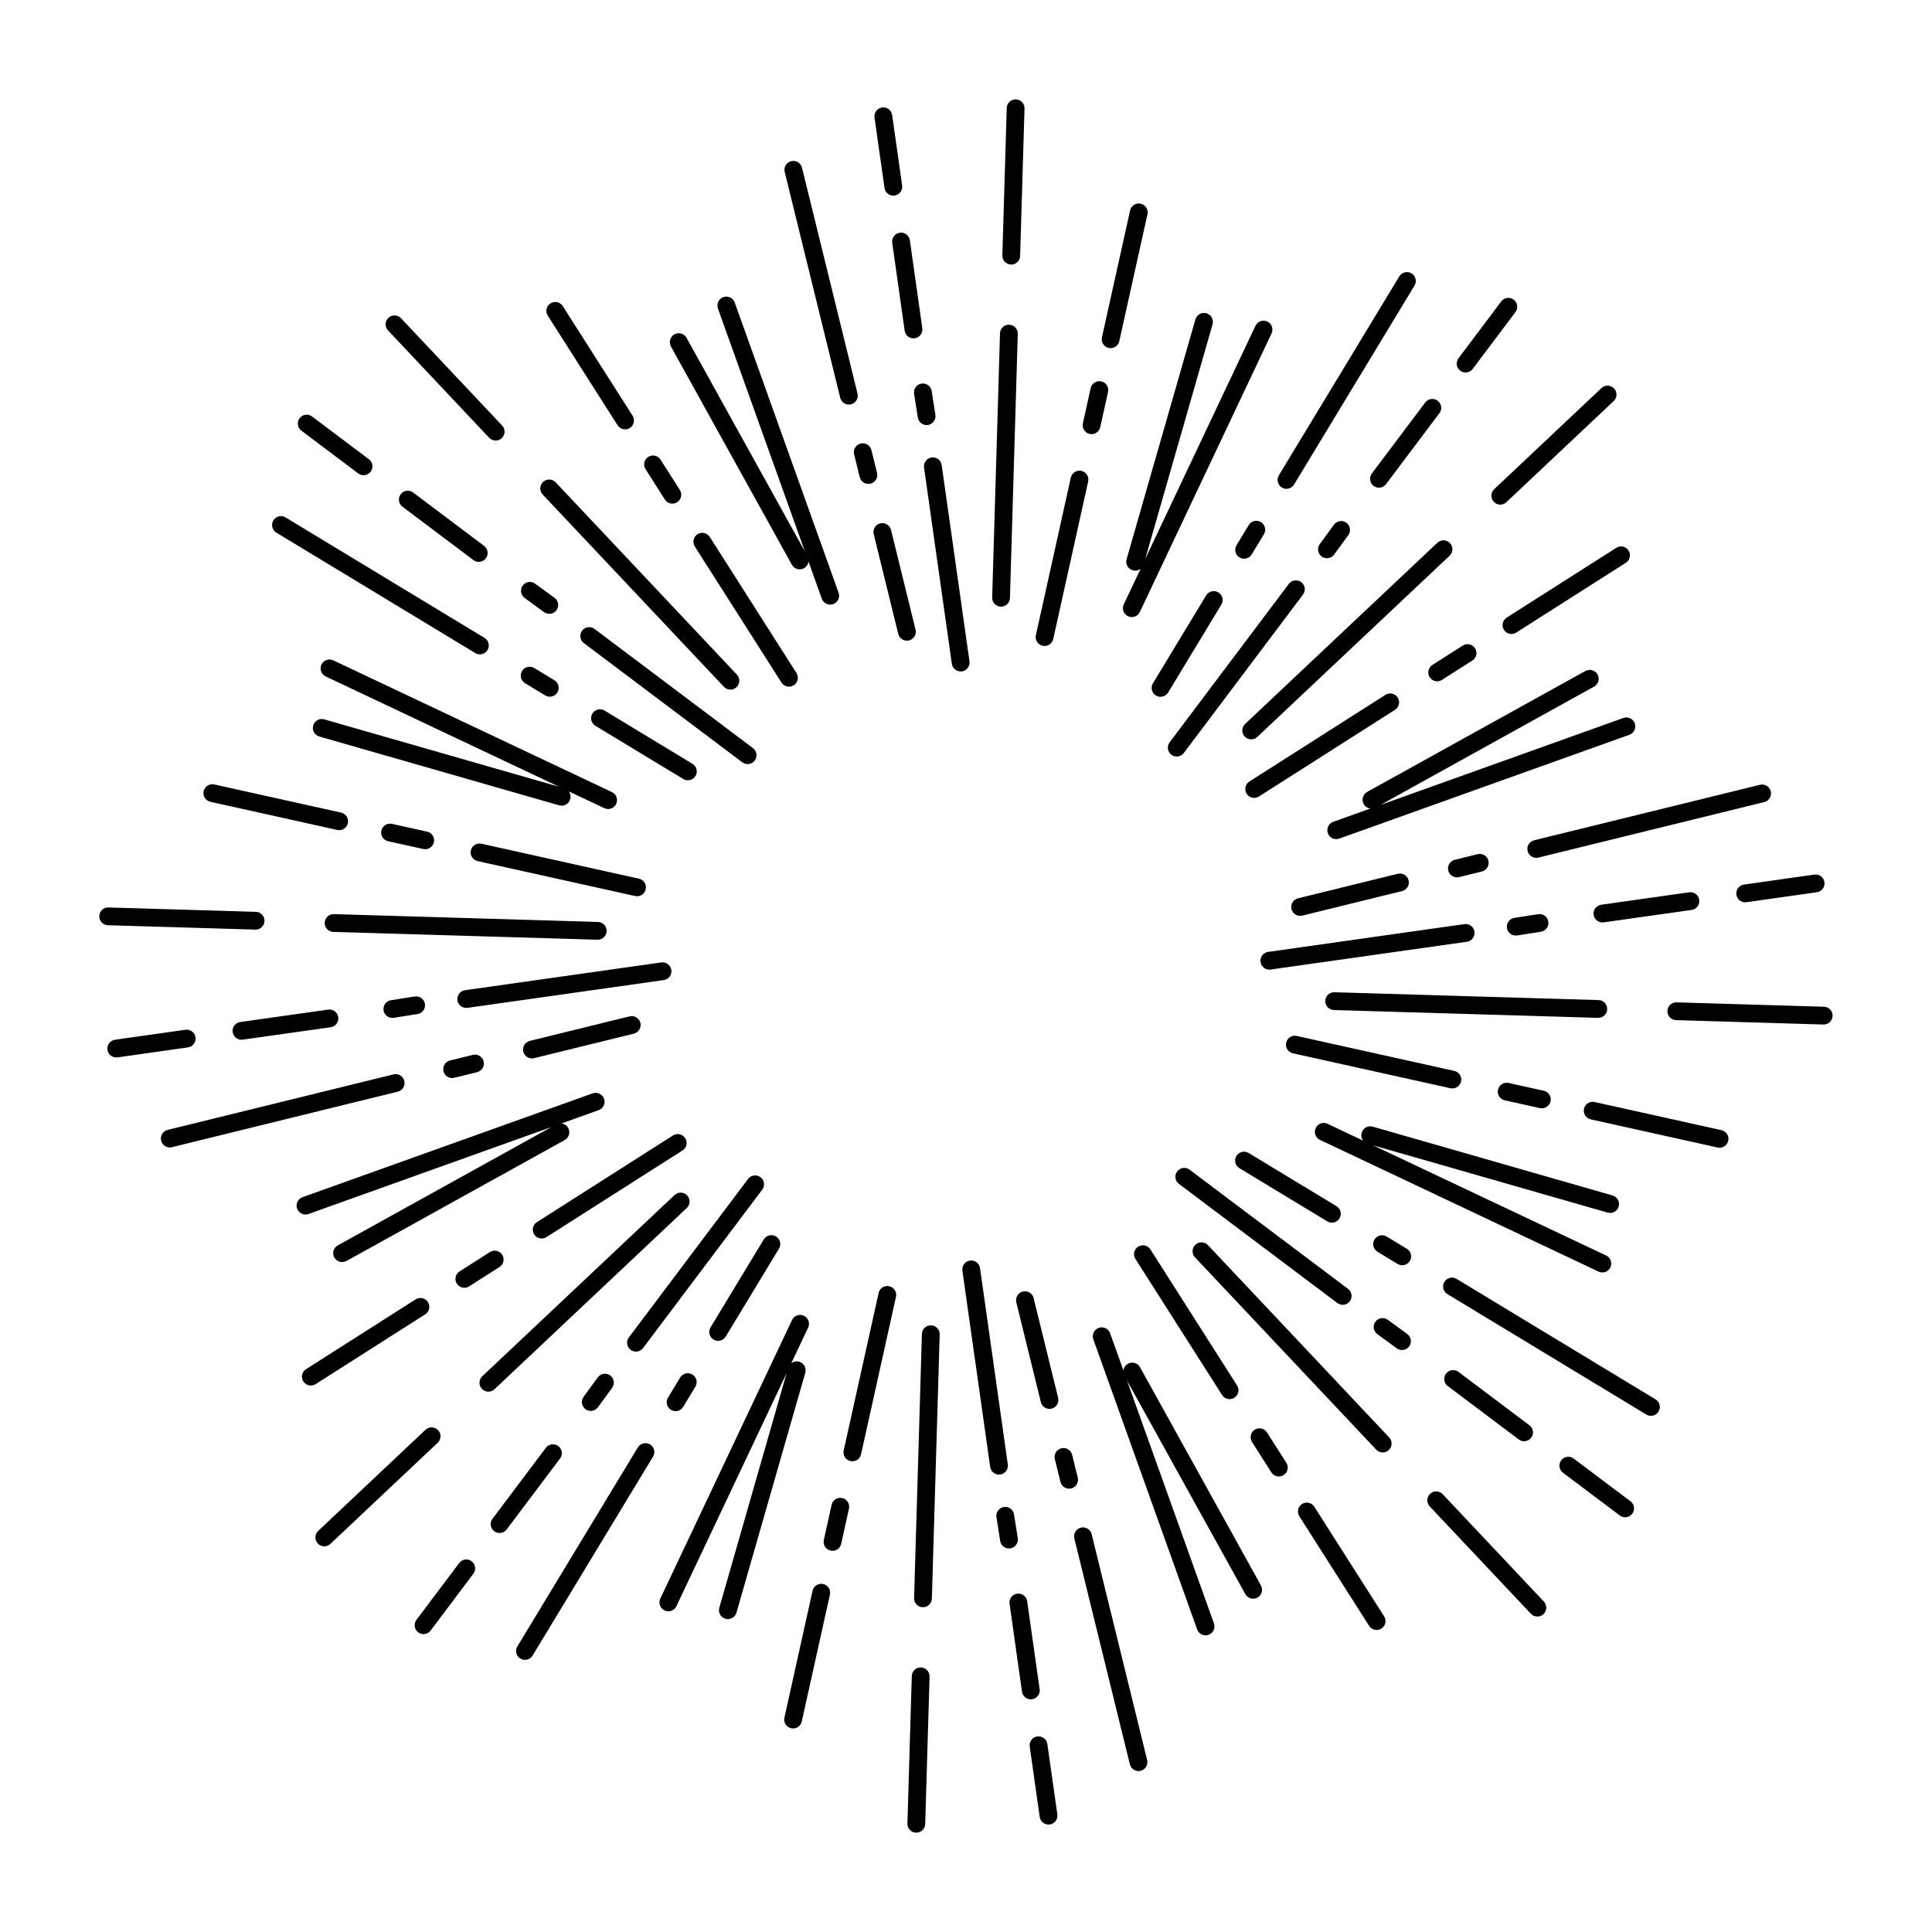 <svg xmlns="http://www.w3.org/2000/svg" xmlns:xlink="http://www.w3.org/1999/xlink" xml:space="preserve" version="1.1" style="shape-rendering:geometricPrecision;text-rendering:geometricPrecision;image-rendering:optimizeQuality;" viewBox="0 0 60000 60000" x="0px" y="0px" fill-rule="evenodd" clip-rule="evenodd"><defs/><g>
<circle id="c1" cx="30000" cy="30000"  r="0"/>
<circle id="c2" cx="30000" cy="30000"  r="0"/>
<circle id="c3" cx="30000" cy="30000"  r="0"/>
<circle id="c4" cx="30000" cy="30000"  r="0"/>
<circle id="c5" cx="30000" cy="30000"  r="0"/>

<path class="fil0" d="M31265 3354c4,-152 131,-273 284,-268 152,4 273,131 268,284l-136 4578c-4,152 -131,273 -284,268 -152,-4 -273,-131 -268,-284l136 -4578zm18471 8698c111,-105 286,-99 391,12 105,111 99,286 -12,391l-3333 3141c-111,105 -286,99 -391,-12 -105,-111 -99,-286 12,-391l3333 -3141zm-5096 4803c111,-105 286,-99 391,12 105,111 99,286 -12,391l-5972 5628c-111,105 -286,99 -391,-12 -105,-111 -99,-286 12,-391l5972 -5628zm1983 -7494c91,-122 265,-147 386,-55 122,91 147,265 55,386l-1328 1766c-91,122 -265,147 -386,55 -122,-91 -147,-265 -55,-386l1328 -1766zm-2361 3139c91,-122 265,-147 386,-55 122,91 147,265 55,386l-1658 2204c-91,122 -265,147 -386,55 -122,-91 -147,-265 -55,-386l1658 -2204zm-2835 3795c90,-123 262,-150 385,-61 123,90 150,262 61,385l-441 604c-90,123 -262,150 -385,61 -123,-90 -150,-262 -61,-385l441 -604zm-1402 1839c91,-122 265,-147 386,-55 122,91 147,265 55,386l-3701 4920c-91,122 -265,147 -386,55 -122,-91 -147,-265 -55,-386l3701 -4920zm3432 -9551c79,-130 249,-172 379,-93 130,79 172,249 93,379l-3741 6179c-79,130 -249,172 -379,93 -130,-79 -172,-249 -93,-379l3741 -6179zm-4677 7724c79,-130 249,-172 379,-93 130,79 172,249 93,379l-379 626c-79,130 -249,172 -379,93 -130,-79 -172,-249 -93,-379l379 -626zm-1322 2184c79,-130 249,-172 379,-93 130,79 172,249 93,379l-1653 2730c-79,130 -249,172 -379,93 -130,-79 -172,-249 -93,-379l1653 -2730zm1532 -8373c65,-138 230,-197 368,-132 138,65 197,230 132,368l-4091 8652c-65,138 -230,197 -368,132 -138,-65 -197,-230 -132,-368l523 -1105c-67,51 -156,71 -244,46 -147,-42 -232,-195 -191,-342l2138 -7450c42,-147 195,-232 342,-191 147,42 232,195 191,342l-2091 7288 3423 -7240zm11205 6895c129,-82 299,-44 381,84 82,129 44,299 -84,381l-3404 2168c-129,82 -299,44 -381,-84 -82,-129 -44,-299 84,-381l3404 -2168zm-4767 3036c129,-82 299,-44 381,84 82,129 44,299 -84,381l-944 601c-129,82 -299,44 -381,-84 -82,-129 -44,-299 84,-381l944 -601zm-2402 1530c129,-82 299,-44 381,84 82,129 44,299 -84,381l-4226 2692c-129,82 -299,44 -381,-84 -82,-129 -44,-299 84,-381l4226 -2692zm6212 -740c133,-74 302,-26 376,107 74,133 26,302 -107,376l-6633 3675 7542 -2700c144,-51 303,24 354,168 51,144 -24,303 -168,354l-9011 3225c-144,51 -303,-24 -354,-168 -51,-144 24,-303 168,-354l1151 -412c-83,-11 -161,-60 -205,-140 -74,-133 -26,-302 107,-376l6780 -3757zm7407 10426c152,4 273,131 268,284 -4,152 -131,273 -284,268l-4578 -136c-152,-4 -273,-131 -268,-284 4,-152 131,-273 284,-268l4578 136zm-7000 -207c152,4 273,131 268,284 -4,152 -131,273 -284,268l-8203 -243c-152,-4 -273,-131 -268,-284 4,-152 131,-273 284,-268l8203 243zm6703 -3897c151,-21 291,85 312,236 21,151 -85,291 -236,312l-2187 310c-151,21 -291,-85 -312,-236 -21,-151 85,-291 236,-312l2187 -310zm-3889 550c151,-21 291,85 312,236 21,151 -85,291 -236,312l-2731 386c-151,21 -291,-85 -312,-236 -21,-151 85,-291 236,-312l2731 -386zm-4689 679c151,-23 292,80 315,231 23,151 -80,292 -231,315l-739 116c-151,23 -292,-80 -315,-231 -23,-151 80,-292 231,-315l739 -116zm-2291 309c151,-21 291,85 312,236 21,151 -85,291 -236,312l-6096 863c-151,21 -291,-85 -312,-236 -21,-151 85,-291 236,-312l6096 -863zm9179 -4327c148,-36 298,54 335,202 36,148 -54,298 -202,335l-7015 1724c-148,36 -298,-54 -335,-202 -36,-148 54,-298 202,-335l7015 -1724zm-8769 2155c148,-36 298,54 335,202 36,148 -54,298 -202,335l-710 175c-148,36 -298,-54 -335,-202 -36,-148 54,-298 202,-335l711 -175zm-2479 609c148,-36 298,54 335,202 36,148 -54,298 -202,335l-3099 762c-148,36 -298,-54 -335,-202 -36,-148 54,-298 202,-335l3099 -762zm10052 7962c149,33 243,180 210,329 -33,149 -180,243 -329,210l-3940 -874c-149,-33 -243,-180 -210,-329 33,-149 180,-243 329,-210l3940 874zm-5518 -1224c149,33 243,180 210,329 -33,149 -180,243 -329,210l-1093 -242c-149,-33 -243,-180 -210,-329 33,-149 180,-243 329,-210l1093 242zm-2780 -617c149,33 243,180 210,329 -33,149 -180,243 -329,210l-4892 -1085c-149,-33 -243,-180 -210,-329 33,-149 180,-243 329,-210l4892 1085zm4916 3869c147,42 232,195 191,342 -42,147 -195,232 -342,191l-7288 -2091 7240 3423c138,65 197,230 132,368 -65,138 -230,197 -368,132l-8652 -4091c-138,-65 -197,-230 -132,-368 65,-138 230,-197 368,-132l1105 523c-51,-67 -71,-156 -46,-244 42,-147 195,-232 342,-191l7450 2138zm-2134 12611c105,111 99,286 -12,391 -111,105 -286,99 -391,-12l-3141 -3333c-105,-111 -99,-286 12,-391 111,-105 286,-99 391,12l3141 3333zm-4803 -5096c105,111 99,286 -12,391 -111,105 -286,99 -391,-12l-5628 -5972c-105,-111 -99,-286 12,-391 111,-105 286,-99 391,12l5628 5972zm7494 1983c122,91 147,265 55,386 -91,122 -265,147 -386,55l-1766 -1328c-122,-91 -147,-265 -55,-386 91,-122 265,-147 386,-55l1766 1328zm-3139 -2361c122,91 147,265 55,386 -91,122 -265,147 -386,55l-2204 -1658c-122,-91 -147,-265 -55,-386 91,-122 265,-147 386,-55l2204 1658zm-3795 -2835c123,90 150,262 61,385 -90,123 -262,150 -385,61l-604 -441c-123,-90 -150,-262 -61,-385 90,-123 262,-150 385,-61l604 441zm-1839 -1402c122,91 147,265 55,386 -91,122 -265,147 -386,55l-4920 -3701c-122,-91 -147,-265 -55,-386 91,-122 265,-147 386,-55l4920 3701zm9551 3432c130,79 172,249 93,379 -79,130 -249,172 -379,93l-6179 -3741c-130,-79 -172,-249 -93,-379 79,-130 249,-172 379,-93l6179 3741zm-7724 -4677c130,79 172,249 93,379 -79,130 -249,172 -379,93l-626 -379c-130,-79 -172,-249 -93,-379 79,-130 249,-172 379,-93l626 379zm-2184 -1322c130,79 172,249 93,379 -79,130 -249,172 -379,93l-2730 -1653c-130,-79 -172,-249 -93,-379 79,-130 249,-172 379,-93l2730 1653zm1478 12737c82,129 44,299 -84,381 -129,82 -299,44 -381,-84l-2168 -3404c-82,-129 -44,-299 84,-381 129,-82 299,-44 381,84l2168 3404zm-3036 -4767c82,129 44,299 -84,381 -129,82 -299,44 -381,-84l-601 -944c-82,-129 -44,-299 84,-381 129,-82 299,-44 381,84l601 944zm-1530 -2402c82,129 44,299 -84,381 -129,82 -299,44 -381,-84l-2692 -4226c-82,-129 -44,-299 84,-381 129,-82 299,-44 381,84l2692 4226zm740 6212c74,133 26,302 -107,376 -133,74 -302,26 -376,-107l-3675 -6633 2700 7542c51,144 -24,303 -168,354 -144,51 -303,-24 -354,-168l-3225 -9011c-51,-144 24,-303 168,-354 144,-51 303,24 354,168l412 1151c11,-83 60,-161 140,-205 133,-74 302,-26 376,107l3757 6780zm-10426 7407c-4,152 -131,273 -284,268 -152,-4 -273,-131 -268,-284l136 -4578c4,-152 131,-273 284,-268 152,4 273,131 268,284l-136 4578zm207 -7000c-4,152 -131,273 -284,268 -152,-4 -273,-131 -268,-284l243 -8203c4,-152 131,-273 284,-268 152,4 273,131 268,284l-243 8203zm3897 6703c21,151 -85,291 -236,312 -151,21 -291,-85 -312,-236l-310 -2187c-21,-151 85,-291 236,-312 151,-21 291,85 312,236l310 2187zm-550 -3889c21,151 -85,291 -236,312 -151,21 -291,-85 -312,-236l-386 -2731c-21,-151 85,-291 236,-312 151,-21 291,85 312,236l386 2731zm-679 -4689c23,151 -80,292 -231,315 -151,23 -292,-80 -315,-231l-116 -739c-23,-151 80,-292 231,-315 151,-23 292,80 315,231l116 739zm-309 -2291c21,151 -85,291 -236,312 -151,21 -291,-85 -312,-236l-863 -6096c-21,-151 85,-291 236,-312 151,-21 291,85 312,236l863 6096zm4327 9179c36,148 -54,298 -202,335 -148,36 -298,-54 -335,-202l-1724 -7015c-36,-148 54,-298 202,-335 148,-36 298,54 335,202l1724 7015zm-2155 -8769c36,148 -54,298 -202,335 -148,36 -298,-54 -335,-202l-175 -710c-36,-148 54,-298 202,-335 148,-36 298,54 335,202l175 711zm-609 -2479c36,148 -54,298 -202,335 -148,36 -298,-54 -335,-202l-762 -3099c-36,-148 54,-298 202,-335 148,-36 298,54 335,202l762 3099zm-7962 10052c-33,149 -180,243 -329,210 -149,-33 -243,-180 -210,-329l874 -3940c33,-149 180,-243 329,-210 149,33 243,180 210,329l-874 3940zm1224 -5518c-33,149 -180,243 -329,210 -149,-33 -243,-180 -210,-329l242 -1093c33,-149 180,-243 329,-210 149,33 243,180 210,329l-242 1093zm617 -2780c-33,149 -180,243 -329,210 -149,-33 -243,-180 -210,-329l1085 -4892c33,-149 180,-243 329,-210 149,33 243,180 210,329l-1085 4892zm-3869 4916c-42,147 -195,232 -342,191 -147,-42 -232,-195 -191,-342l2091 -7288 -3423 7240c-65,138 -230,197 -368,132 -138,-65 -197,-230 -132,-368l4091 -8652c65,-138 230,-197 368,-132 138,65 197,230 132,368l-523 1105c67,-51 156,-71 244,-46 147,42 232,195 191,342l-2138 7450zm-12611 -2134c-111,105 -286,99 -391,-12 -105,-111 -99,-286 12,-391l3333 -3141c111,-105 286,-99 391,12 105,111 99,286 -12,391l-3333 3141zm5096 -4803c-111,105 -286,99 -391,-12 -105,-111 -99,-286 12,-391l5972 -5628c111,-105 286,-99 391,12 105,111 99,286 -12,391l-5972 5628zm-1983 7494c-91,122 -265,147 -386,55 -122,-91 -147,-265 -55,-386l1328 -1766c91,-122 265,-147 386,-55 122,91 147,265 55,386l-1328 1766zm2361 -3139c-91,122 -265,147 -386,55 -122,-91 -147,-265 -55,-386l1658 -2204c91,-122 265,-147 386,-55 122,91 147,265 55,386l-1658 2204zm2835 -3795c-90,123 -262,150 -385,61 -123,-90 -150,-262 -61,-385l441 -604c90,-123 262,-150 385,-61 123,90 150,262 61,385l-441 604zm1402 -1839c-91,122 -265,147 -386,55 -122,-91 -147,-265 -55,-386l3701 -4920c91,-122 265,-147 386,-55 122,91 147,265 55,386l-3701 4920zm-3432 9551c-79,130 -249,172 -379,93 -130,-79 -172,-249 -93,-379l3741 -6179c79,-130 249,-172 379,-93 130,79 172,249 93,379l-3741 6179zm4677 -7724c-79,130 -249,172 -379,93 -130,-79 -172,-249 -93,-379l379 -626c79,-130 249,-172 379,-93 130,79 172,249 93,379l-379 626zm1322 -2184c-79,130 -249,172 -379,93 -130,-79 -172,-249 -93,-379l1653 -2730c79,-130 249,-172 379,-93 130,79 172,249 93,379l-1653 2730zm-12737 1478c-129,82 -299,44 -381,-84 -82,-129 -44,-299 84,-381l3404 -2168c129,-82 299,-44 381,84 82,129 44,299 -84,381l-3404 2168zm4767 -3036c-129,82 -299,44 -381,-84 -82,-129 -44,-299 84,-381l944 -601c129,-82 299,-44 381,84 82,129 44,299 -84,381l-944 601zm2402 -1530c-129,82 -299,44 -381,-84 -82,-129 -44,-299 84,-381l4226 -2692c129,-82 299,-44 381,84 82,129 44,299 -84,381l-4226 2692zm-6212 740c-133,74 -302,26 -376,-107 -74,-133 -26,-302 107,-376l6633 -3675 -7542 2700c-144,51 -303,-24 -354,-168 -51,-144 24,-303 168,-354l9011 -3225c144,-51 303,24 354,168 51,144 -24,303 -168,354l-1151 412c83,11 161,60 205,140 74,133 26,302 -107,376l-6780 3757zm-7407 -10426c-152,-4 -273,-131 -268,-284 4,-152 131,-273 284,-268l4578 136c152,4 273,131 268,284 -4,152 -131,273 -284,268l-4578 -136zm7000 207c-152,-4 -273,-131 -268,-284 4,-152 131,-273 284,-268l8203 243c152,4 273,131 268,284 -4,152 -131,273 -284,268l-8203 -243zm-6703 3897c-151,21 -291,-85 -312,-236 -21,-151 85,-291 236,-312l2187 -310c151,-21 291,85 312,236 21,151 -85,291 -236,312l-2187 310zm3889 -550c-151,21 -291,-85 -312,-236 -21,-151 85,-291 236,-312l2731 -386c151,-21 291,85 312,236 21,151 -85,291 -236,312l-2731 386zm4689 -679c-151,23 -292,-80 -315,-231 -23,-151 80,-292 231,-315l739 -116c151,-23 292,80 315,231 23,151 -80,292 -231,315l-739 116zm2291 -309c-151,21 -291,-85 -312,-236 -21,-151 85,-291 236,-312l6096 -863c151,-21 291,85 312,236 21,151 -85,291 -236,312l-6096 863zm-9179 4327c-148,36 -298,-54 -335,-202 -36,-148 54,-298 202,-335l7015 -1724c148,-36 298,54 335,202 36,148 -54,298 -202,335l-7015 1724zm8769 -2155c-148,36 -298,-54 -335,-202 -36,-148 54,-298 202,-335l710 -175c148,-36 298,54 335,202 36,148 -54,298 -202,335l-711 175zm2479 -609c-148,36 -298,-54 -335,-202 -36,-148 54,-298 202,-335l3099 -762c148,-36 298,54 335,202 36,148 -54,298 -202,335l-3099 762zm-10052 -7962c-149,-33 -243,-180 -210,-329 33,-149 180,-243 329,-210l3940 874c149,33 243,180 210,329 -33,149 -180,243 -329,210l-3940 -874zm5518 1224c-149,-33 -243,-180 -210,-329 33,-149 180,-243 329,-210l1093 242c149,33 243,180 210,329 -33,149 -180,243 -329,210l-1093 -242zm2780 617c-149,-33 -243,-180 -210,-329 33,-149 180,-243 329,-210l4892 1085c149,33 243,180 210,329 -33,149 -180,243 -329,210l-4892 -1085zm-4916 -3869c-147,-42 -232,-195 -191,-342 42,-147 195,-232 342,-191l7288 2091 -7240 -3423c-138,-65 -197,-230 -132,-368 65,-138 230,-197 368,-132l8652 4091c138,65 197,230 132,368 -65,138 -230,197 -368,132l-1105 -523c51,67 71,156 46,244 -42,147 -195,232 -342,191l-7450 -2138zm2134 -12611c-105,-111 -99,-286 12,-391 111,-105 286,-99 391,12l3141 3333c105,111 99,286 -12,391 -111,105 -286,99 -391,-12l-3141 -3333zm4803 5096c-105,-111 -99,-286 12,-391 111,-105 286,-99 391,12l5628 5972c105,111 99,286 -12,391 -111,105 -286,99 -391,-12l-5628 -5972zm-7494 -1983c-122,-91 -147,-265 -55,-386 91,-122 265,-147 386,-55l1766 1328c122,91 147,265 55,386 -91,122 -265,147 -386,55l-1766 -1328zm3139 2361c-122,-91 -147,-265 -55,-386 91,-122 265,-147 386,-55l2204 1658c122,91 147,265 55,386 -91,122 -265,147 -386,55l-2204 -1658zm3795 2835c-123,-90 -150,-262 -61,-385 90,-123 262,-150 385,-61l604 441c123,90 150,262 61,385 -90,123 -262,150 -385,61l-604 -441zm1839 1402c-122,-91 -147,-265 -55,-386 91,-122 265,-147 386,-55l4920 3701c122,91 147,265 55,386 -91,122 -265,147 -386,55l-4920 -3701zm-9551 -3432c-130,-79 -172,-249 -93,-379 79,-130 249,-172 379,-93l6179 3741c130,79 172,249 93,379 -79,130 -249,172 -379,93l-6179 -3741zm7724 4677c-130,-79 -172,-249 -93,-379 79,-130 249,-172 379,-93l626 379c130,79 172,249 93,379 -79,130 -249,172 -379,93l-626 -379zm2184 1322c-130,-79 -172,-249 -93,-379 79,-130 249,-172 379,-93l2730 1653c130,79 172,249 93,379 -79,130 -249,172 -379,93l-2730 -1653zm-1478 -12737c-82,-129 -44,-299 84,-381 129,-82 299,-44 381,84l2168 3404c82,129 44,299 -84,381 -129,82 -299,44 -381,-84l-2168 -3404zm3036 4767c-82,-129 -44,-299 84,-381 129,-82 299,-44 381,84l601 944c82,129 44,299 -84,381 -129,82 -299,44 -381,-84l-601 -944zm1530 2402c-82,-129 -44,-299 84,-381 129,-82 299,-44 381,84l2692 4226c82,129 44,299 -84,381 -129,82 -299,44 -381,-84l-2692 -4226zm-740 -6212c-74,-133 -26,-302 107,-376 133,-74 302,-26 376,107l3675 6633 -2700 -7542c-51,-144 24,-303 168,-354 144,-51 303,24 354,168l3225 9011c51,144 -24,303 -168,354 -144,51 -303,-24 -354,-168l-412 -1151c-11,83 -60,161 -140,205 -133,74 -302,26 -376,-107l-3757 -6780zm10218 -407c4,-152 131,-273 284,-268 152,4 273,131 268,284l-243 8203c-4,152 -131,273 -284,268 -152,-4 -273,-131 -268,-284l243 -8203zm-3897 -6703c-21,-151 85,-291 236,-312 151,-21 291,85 312,236l310 2187c21,151 -85,291 -236,312 -151,21 -291,-85 -312,-236l-310 -2187zm550 3889c-21,-151 85,-291 236,-312 151,-21 291,85 312,236l386 2731c21,151 -85,291 -236,312 -151,21 -291,-85 -312,-236l-386 -2731zm679 4689c-23,-151 80,-292 231,-315 151,-23 292,80 315,231l116 739c23,151 -80,292 -231,315 -151,23 -292,-80 -315,-231l-116 -739zm309 2291c-21,-151 85,-291 236,-312 151,-21 291,85 312,236l863 6096c21,151 -85,291 -236,312 -151,21 -291,-85 -312,-236l-863 -6096zm-4327 -9179c-36,-148 54,-298 202,-335 148,-36 298,54 335,202l1724 7015c36,148 -54,298 -202,335 -148,36 -298,-54 -335,-202l-1724 -7015zm2155 8769c-36,-148 54,-298 202,-335 148,-36 298,54 335,202l175 710c36,148 -54,298 -202,335 -148,36 -298,-54 -335,-202l-175 -711zm609 2479c-36,-148 54,-298 202,-335 148,-36 298,54 335,202l762 3099c36,148 -54,298 -202,335 -148,36 -298,-54 -335,-202l-762 -3099zm7962 -10052c33,-149 180,-243 329,-210 149,33 243,180 210,329l-874 3940c-33,149 -180,243 -329,210 -149,-33 -243,-180 -210,-329l874 -3940zm-1224 5518c33,-149 180,-243 329,-210 149,33 243,180 210,329l-242 1093c-33,149 -180,243 -329,210 -149,-33 -243,-180 -210,-329l242 -1093zm-617 2780c33,-149 180,-243 329,-210 149,33 243,180 210,329l-1085 4892c-33,149 -180,243 -329,210 -149,-33 -243,-180 -210,-329l1085 -4892z" style="fill: {{COLOR}}; fill-rule: nonzero;"/></g>

<style>
#c1{
animation: spread 11s infinite ease-in-out;

}
#c2{
animation: spread 13s infinite ease-in-out;

}
#c3{
animation: spread 17s infinite ease-in-out;

}
#c4{
animation: spread 23s infinite ease-in-out;

}
#c5{
animation: spread 27s infinite ease-in-out;
}
circle{
fill:white;
opacity:.5;
}


path{
opacity:.7;
fill:#1E4EB0;
}

@keyframes spread {
0%   { r:0; opacity:1; }
50% { r:30000; opacity:0; }
100% { r:0; opacity:1; }
}
</style>
</svg>